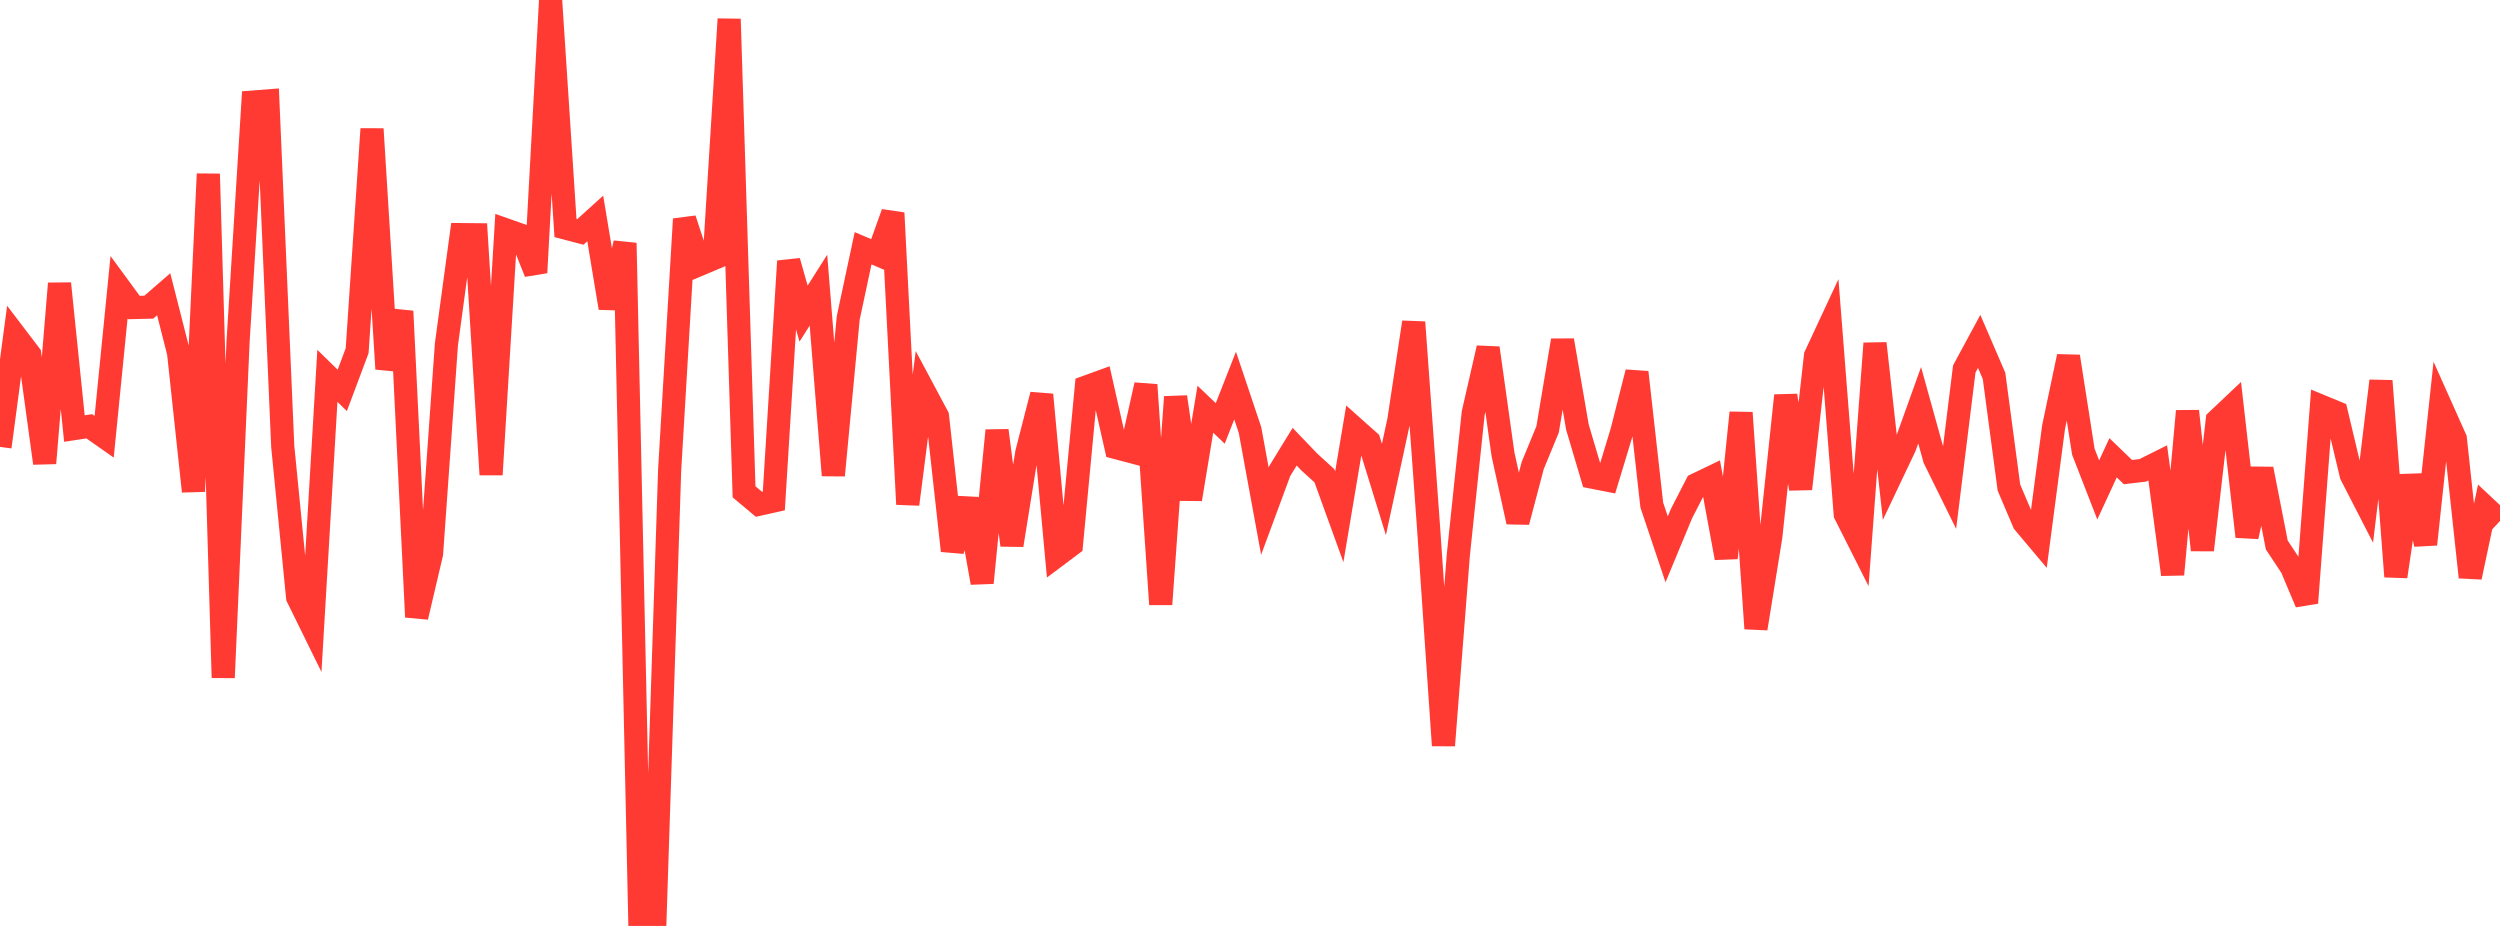 <?xml version="1.0" standalone="no"?>
<!DOCTYPE svg PUBLIC "-//W3C//DTD SVG 1.1//EN" "http://www.w3.org/Graphics/SVG/1.1/DTD/svg11.dtd">

<svg width="135" height="50" viewBox="0 0 135 50" preserveAspectRatio="none" 
  xmlns="http://www.w3.org/2000/svg"
  xmlns:xlink="http://www.w3.org/1999/xlink">


<polyline points="0.0, 24.133 0.804, 18.093 1.607, 19.147 2.411, 25.012 3.214, 15.31 4.018, 23.141 4.821, 23.02 5.625, 23.584 6.429, 15.511 7.232, 16.606 8.036, 16.587 8.839, 15.891 9.643, 19.048 10.446, 26.533 11.25, 9.393 12.054, 36.594 12.857, 18.415 13.661, 5.51 14.464, 5.448 15.268, 24.107 16.071, 32.25 16.875, 33.885 17.679, 20.296 18.482, 21.081 19.286, 18.938 20.089, 6.964 20.893, 19.921 21.696, 16.807 22.5, 33.319 23.304, 29.896 24.107, 18.592 24.911, 12.669 25.714, 12.677 26.518, 25.63 27.321, 12.415 28.125, 12.698 28.929, 14.721 29.732, 0.0 30.536, 12.314 31.339, 12.525 32.143, 11.796 32.946, 16.63 33.75, 13.124 34.554, 49.895 35.357, 50.0 36.161, 25.381 36.964, 11.831 37.768, 14.284 38.571, 13.946 39.375, 1.03 40.179, 26.558 40.982, 27.231 41.786, 27.051 42.589, 14.104 43.393, 16.936 44.196, 15.669 45.0, 25.669 45.804, 17.17 46.607, 13.406 47.411, 13.748 48.214, 11.5 49.018, 27.23 49.821, 20.977 50.625, 22.482 51.429, 29.739 52.232, 26.943 53.036, 31.47 53.839, 23.247 54.643, 29.438 55.446, 24.451 56.25, 21.314 57.054, 30.017 57.857, 29.415 58.661, 20.899 59.464, 20.608 60.268, 24.169 61.071, 24.381 61.875, 20.784 62.679, 32.633 63.482, 21.435 64.286, 26.958 65.089, 22.097 65.893, 22.865 66.696, 20.821 67.5, 23.219 68.304, 27.605 69.107, 25.434 69.911, 24.122 70.714, 24.959 71.518, 25.69 72.321, 27.907 73.125, 23.117 73.929, 23.833 74.732, 26.433 75.536, 22.705 76.339, 17.401 77.143, 28.502 77.946, 40.254 78.75, 29.963 79.554, 22.304 80.357, 18.794 81.161, 24.529 81.964, 28.183 82.768, 25.133 83.571, 23.187 84.375, 18.38 85.179, 23.059 85.982, 25.766 86.786, 25.924 87.589, 23.272 88.393, 20.103 89.196, 27.27 90.0, 29.664 90.804, 27.727 91.607, 26.164 92.411, 25.778 93.214, 30.131 94.018, 22.287 94.821, 33.941 95.625, 28.967 96.429, 21.359 97.232, 26.398 98.036, 19.213 98.839, 17.491 99.643, 27.765 100.446, 29.358 101.25, 18.544 102.054, 25.816 102.857, 24.125 103.661, 21.883 104.464, 24.776 105.268, 26.407 106.071, 19.925 106.875, 18.436 107.679, 20.299 108.482, 26.33 109.286, 28.22 110.089, 29.175 110.893, 23.062 111.696, 19.249 112.5, 24.39 113.304, 26.456 114.107, 24.72 114.911, 25.494 115.714, 25.398 116.518, 24.996 117.321, 31.021 118.125, 22.201 118.929, 29.702 119.732, 22.699 120.536, 21.939 121.339, 28.977 122.143, 25.324 122.946, 29.427 123.75, 30.646 124.554, 32.555 125.357, 21.943 126.161, 22.275 126.964, 25.642 127.768, 27.207 128.571, 20.57 129.375, 31.134 130.179, 25.688 130.982, 29.394 131.786, 21.902 132.589, 23.699 133.393, 31.168 134.196, 27.381 135.0, 28.136" fill="none" stroke="#ff3a33" stroke-width="1.25"/>

</svg>